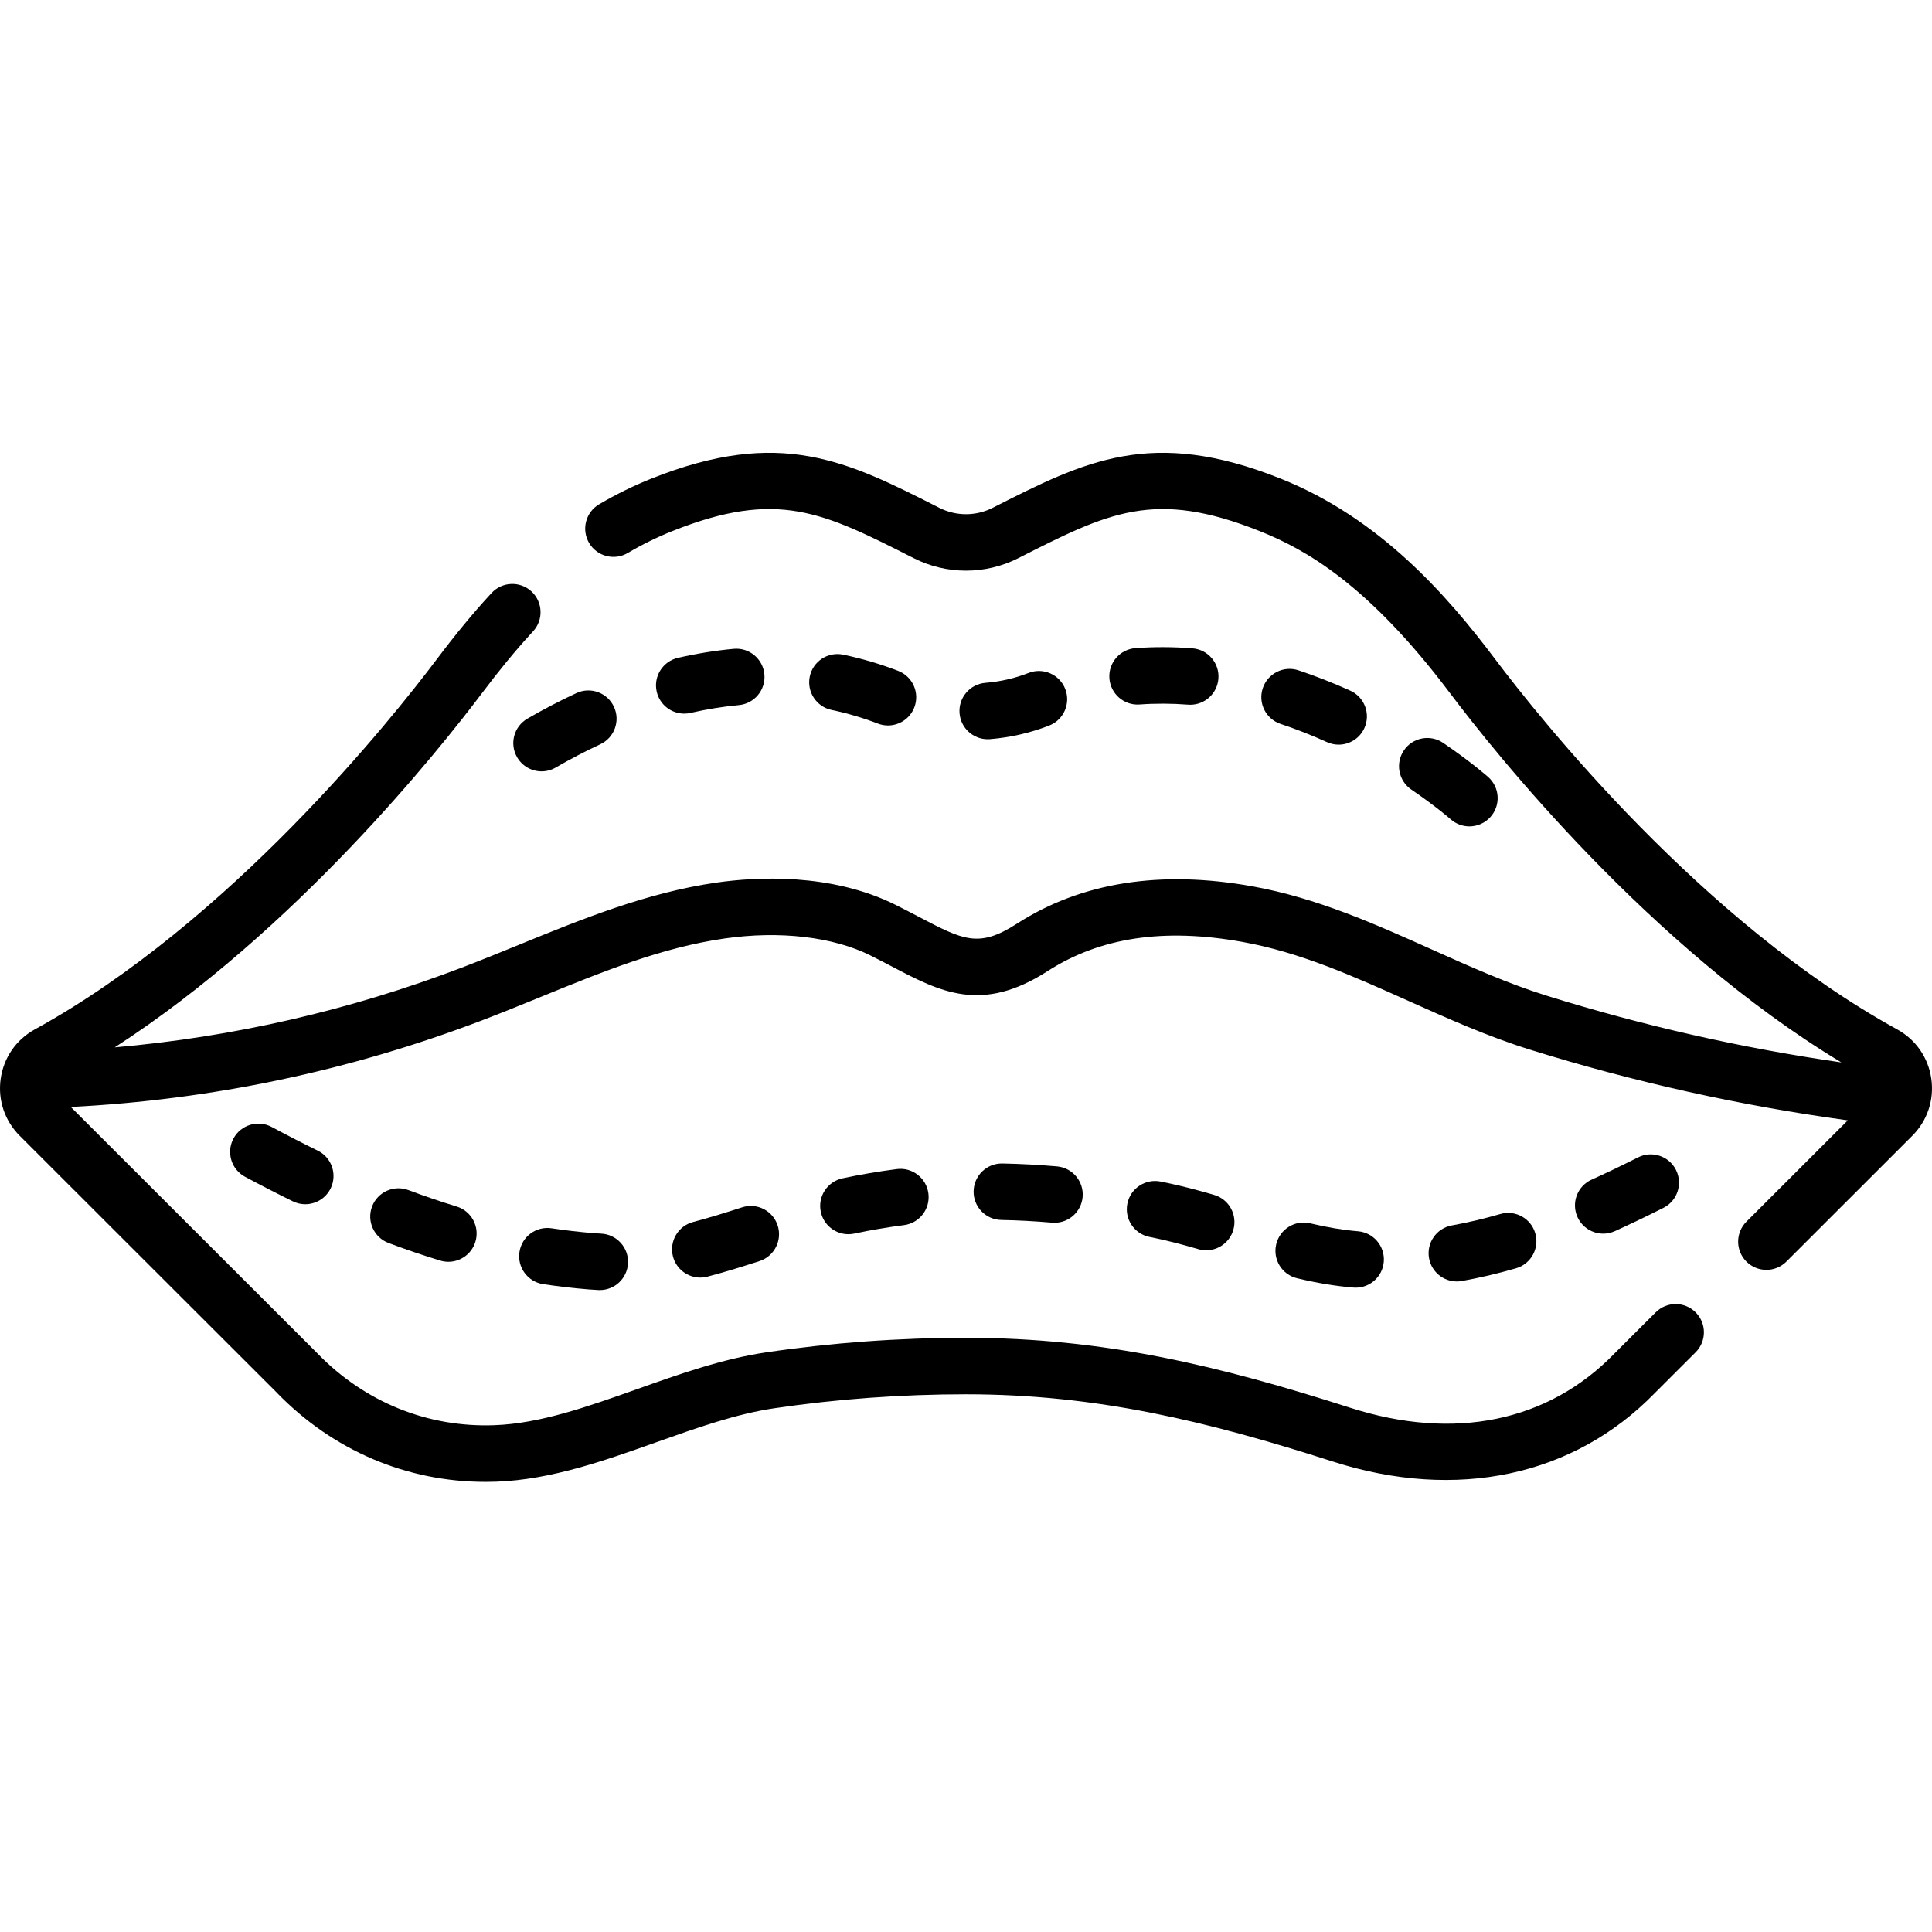 <svg height="511pt" viewBox="0 -119 511.999 511" width="511pt" xmlns="http://www.w3.org/2000/svg"><path d="m511.816 166.375c-.797-5.59-4.086-10.352-9.027-13.07-51.75-28.43-94.664-82.316-106.586-98.152-12.59-16.734-30.434-37.293-56.848-47.824-34.184-13.629-51.848-4.66-76.305 7.754-4.414 2.242-9.688 2.242-14.105 0-24.449-12.414-42.117-21.383-76.301-7.754-4.73 1.887-9.398 4.18-13.875 6.816-3.562 2.098-4.75 6.688-2.648 10.25 2.098 3.562 6.688 4.746 10.246 2.648 3.82-2.25 7.797-4.203 11.824-5.809 27.895-11.125 39.953-5 63.977 7.195 8.66 4.398 19.004 4.398 27.664 0 24.023-12.195 36.082-18.316 63.977-7.195 12.062 4.809 28.695 14.035 50.434 42.922 11.793 15.668 52.852 67.234 103.742 97.895-26.414-3.809-52.637-9.742-78.129-17.695-10.277-3.207-20.074-7.598-30.445-12.25-14.953-6.703-30.414-13.633-47.43-16.703-24.426-4.414-45.453-1.086-62.508 9.891-10.094 6.496-14.117 4.391-26.043-1.859-1.875-.98-3.859-2.023-5.996-3.09-17.27-8.629-37.176-7.438-47.504-5.957-18.496 2.648-35.73 9.688-52.398 16.488-4.98 2.035-10.133 4.141-15.188 6.066-29.637 11.305-60.477 18.375-91.938 21.117 47.91-30.961 86.055-78.895 97.352-93.902 4.574-6.078 8.828-11.25 13-15.789l.508-.555c2.805-3.035 2.613-7.773-.422-10.578-3.039-2.801-7.773-2.613-10.578.426l-.523.566c-4.516 4.918-9.078 10.457-13.949 16.926-11.918 15.836-54.832 69.723-106.582 98.152-4.941 2.719-8.234 7.48-9.027 13.07-.801 5.609 1.043 11.125 5.051 15.129l32.297 32.273c28.285 28.266 34.457 34.43 35.906 35.863l-.008.008c14.832 15.262 34.359 23.562 55.262 23.562.953 0 1.914-.016 2.871-.051 14.422-.523 28.633-5.57 42.375-10.453 10.879-3.859 21.152-7.508 31.312-9.008 16.617-2.453 33.691-3.695 50.75-3.695 34.566 0 63.871 7.125 97.234 17.824 32.766 10.504 63.855 3.891 85.301-18.145l10.82-10.812c2.926-2.922 2.93-7.664.004-10.586-2.918-2.926-7.66-2.93-10.582-.004l-10.863 10.848c-.023.027-.051.055-.078.082-17.59 18.098-42.457 23.199-70.027 14.359-34.707-11.129-65.301-18.539-101.809-18.539-17.789 0-35.598 1.297-52.934 3.855-11.609 1.715-23.062 5.781-34.137 9.715-13.262 4.707-25.785 9.156-37.906 9.594-17.695.648-34.336-6.102-46.855-18.984-.027-.027-.055-.055-.082-.086-.289-.285-17.656-17.641-35.973-35.941l-29.355-29.332c37.328-1.887 73.926-9.578 108.922-22.926 5.215-1.988 10.449-4.125 15.512-6.188 16.555-6.762 32.191-13.145 48.863-15.531 14.633-2.098 28.734-.449 38.684 4.527 2.047 1.02 3.949 2.02 5.742 2.957 12.699 6.656 23.668 12.402 41.094 1.191 13.957-8.984 30.883-11.52 51.746-7.75 15.219 2.746 29.184 9.008 43.965 15.633 10.316 4.625 20.98 9.406 32.113 12.879 27.48 8.574 55.793 14.867 84.289 18.762l-26.863 26.844c-2.926 2.922-2.93 7.66-.008 10.586 1.465 1.461 3.379 2.191 5.297 2.191 1.914 0 3.828-.727 5.293-2.188l33.359-33.336c4.008-4.004 5.848-9.52 5.051-15.129zm0 0"/><path d="m351.676 77.176c1 .453 2.047.664 3.078.664 2.852 0 5.574-1.637 6.824-4.402 1.703-3.77.027-8.203-3.738-9.906-4.555-2.059-9.172-3.871-13.727-5.387-3.926-1.309-8.16.812-9.465 4.738-1.309 3.922.812 8.16 4.734 9.469 4.066 1.352 8.203 2.977 12.293 4.824zm0 0"/><path d="m384.441 97.613c1.426 1.266 3.199 1.887 4.965 1.887 2.062 0 4.117-.852 5.598-2.516 2.746-3.09 2.469-7.82-.621-10.566-.18-.16-4.523-4.004-11.934-9.047-3.414-2.324-8.074-1.438-10.398 1.98-2.324 3.418-1.441 8.074 1.977 10.398 6.539 4.453 10.375 7.828 10.414 7.863zm0 0"/><path d="m137.039 81.184c1.391 2.395 3.902 3.73 6.484 3.73 1.273 0 2.566-.324 3.75-1.012 3.875-2.25 7.84-4.316 11.789-6.152 3.75-1.738 5.379-6.188 3.641-9.938-1.742-3.75-6.195-5.383-9.941-3.641-4.359 2.023-8.734 4.305-13.004 6.781-3.574 2.074-4.793 6.656-2.719 10.23zm0 0"/><path d="m181.328 69.617c.551 0 1.113-.062 1.676-.191 4.305-.984 8.613-1.684 12.809-2.07 4.113-.383 7.141-4.027 6.758-8.145-.379-4.117-4.027-7.156-8.145-6.762-4.848.449-9.816 1.25-14.766 2.387-4.027.922-6.547 4.938-5.625 8.965.797 3.469 3.879 5.816 7.293 5.816zm0 0"/><path d="m302.012 67.191c4.176-.305 8.516-.289 12.828.047.199.016.398.023.59.023 3.871 0 7.152-2.98 7.457-6.902.32-4.125-2.758-7.727-6.883-8.047-5.062-.395-10.164-.414-15.086-.051-4.125.301-7.219 3.891-6.918 8.012.301 4.125 3.902 7.234 8.012 6.918zm0 0"/><path d="m232.629 72.25c.883.34 1.793.504 2.688.504 3.008 0 5.844-1.824 6.988-4.797 1.484-3.859-.438-8.191-4.297-9.676-4.727-1.82-9.625-3.266-14.555-4.293-4.039-.84-8.012 1.754-8.855 5.801-.844 4.047 1.758 8.012 5.805 8.855 4.137.863 8.25 2.078 12.227 3.605zm0 0"/><path d="m261.746 76.402c.203 0 .406-.008.613-.023 5.426-.441 10.707-1.656 15.695-3.609 3.848-1.508 5.746-5.852 4.238-9.699-1.508-3.848-5.852-5.746-9.703-4.238-3.621 1.418-7.473 2.301-11.445 2.625-4.117.336-7.188 3.945-6.852 8.066.316 3.914 3.594 6.879 7.453 6.879zm0 0"/><path d="m196.664 200.457c-3.867 1.25-8.434 2.691-12.977 3.883-4 1.047-6.391 5.141-5.344 9.141.883 3.359 3.914 5.59 7.238 5.59.625 0 1.266-.082 1.902-.246 4.906-1.289 9.727-2.809 13.793-4.125 3.93-1.273 6.086-5.496 4.812-9.43-1.273-3.934-5.492-6.09-9.426-4.812zm0 0"/><path d="m157.273 207.293c-3.68-.297-7.41-.727-11.09-1.285-4.094-.617-7.902 2.191-8.52 6.281-.621 4.09 2.191 7.902 6.281 8.523 4.023.605 8.102 1.078 12.125 1.402.848.066 1.695.121 2.535.16.117.004.234.008.352.008 3.977 0 7.285-3.125 7.473-7.137.191-4.133-3-7.633-7.133-7.824-.672-.031-1.348-.074-2.023-.129zm0 0"/><path d="m72.008 179.16c-3.645-1.949-8.184-.578-10.137 3.062-1.949 3.645-.582 8.184 3.062 10.133 4.344 2.328 8.609 4.52 12.676 6.512 1.059.52 2.18.766 3.285.766 2.77 0 5.43-1.543 6.73-4.195 1.816-3.715.281-8.199-3.434-10.016-3.902-1.914-8.004-4.016-12.184-6.262zm0 0"/><path d="m108.234 195.887c-3.867-1.453-8.188.504-9.641 4.375-1.453 3.871.508 8.184 4.375 9.641 4.59 1.723 9.191 3.289 13.676 4.656.727.223 1.461.328 2.184.328 3.207 0 6.176-2.078 7.156-5.305 1.207-3.953-1.02-8.137-4.977-9.344-4.184-1.277-8.48-2.738-12.773-4.352zm0 0"/><path d="m237.656 190.32c-4.836.621-9.672 1.445-14.375 2.449-4.047.863-6.625 4.84-5.762 8.883.75 3.516 3.855 5.926 7.312 5.926.52 0 1.043-.055 1.57-.164 4.305-.922 8.734-1.676 13.164-2.242 4.098-.527 6.996-4.281 6.469-8.379-.523-4.102-4.277-7.008-8.379-6.473zm0 0"/><path d="m397.598 202.23c-4.324 1.25-8.645 2.266-12.84 3.02-4.07.727-6.777 4.617-6.047 8.688.648 3.625 3.805 6.164 7.359 6.164.438 0 .883-.035 1.328-.117 4.703-.844 9.535-1.977 14.352-3.371 3.973-1.145 6.262-5.297 5.113-9.27-1.145-3.973-5.297-6.262-9.266-5.113zm0 0"/><path d="m265.641 188.836c-4.121-.082-7.547 3.211-7.625 7.344-.078 4.137 3.211 7.551 7.344 7.625 4.406.082 8.93.324 13.445.715.219.02.438.027.652.027 3.844 0 7.113-2.941 7.449-6.84.359-4.121-2.691-7.746-6.812-8.105-4.848-.418-9.715-.676-14.453-.766zm0 0"/><path d="m434.102 187.219c-4.48 2.25-8.512 4.184-12.316 5.902-3.77 1.703-5.441 6.137-3.738 9.906 1.25 2.766 3.973 4.402 6.824 4.402 1.031 0 2.078-.215 3.082-.664 3.992-1.809 8.203-3.824 12.871-6.172 3.691-1.855 5.184-6.355 3.328-10.047-1.855-3.695-6.359-5.184-10.051-3.328zm0 0"/><path d="m309.363 193.992c-.594-.125-1.184-.25-1.777-.367-4.051-.816-8.004 1.797-8.824 5.848-.82 4.051 1.797 8.004 5.852 8.824.551.113 1.102.227 1.66.344 3.418.723 7 1.641 11.273 2.891.703.207 1.41.305 2.105.305 3.238 0 6.227-2.117 7.184-5.383 1.16-3.969-1.113-8.125-5.078-9.289-4.652-1.363-8.594-2.371-12.395-3.172zm0 0"/><path d="m347.219 204.695c-4.023-.965-8.055 1.527-9.012 5.551-.957 4.02 1.523 8.055 5.547 9.012 5.301 1.262 10.164 2.066 14.879 2.461.211.02.422.027.633.027 3.852 0 7.125-2.953 7.449-6.859.348-4.121-2.715-7.742-6.836-8.086-3.957-.332-8.098-1.023-12.66-2.105zm0 0"/></svg>